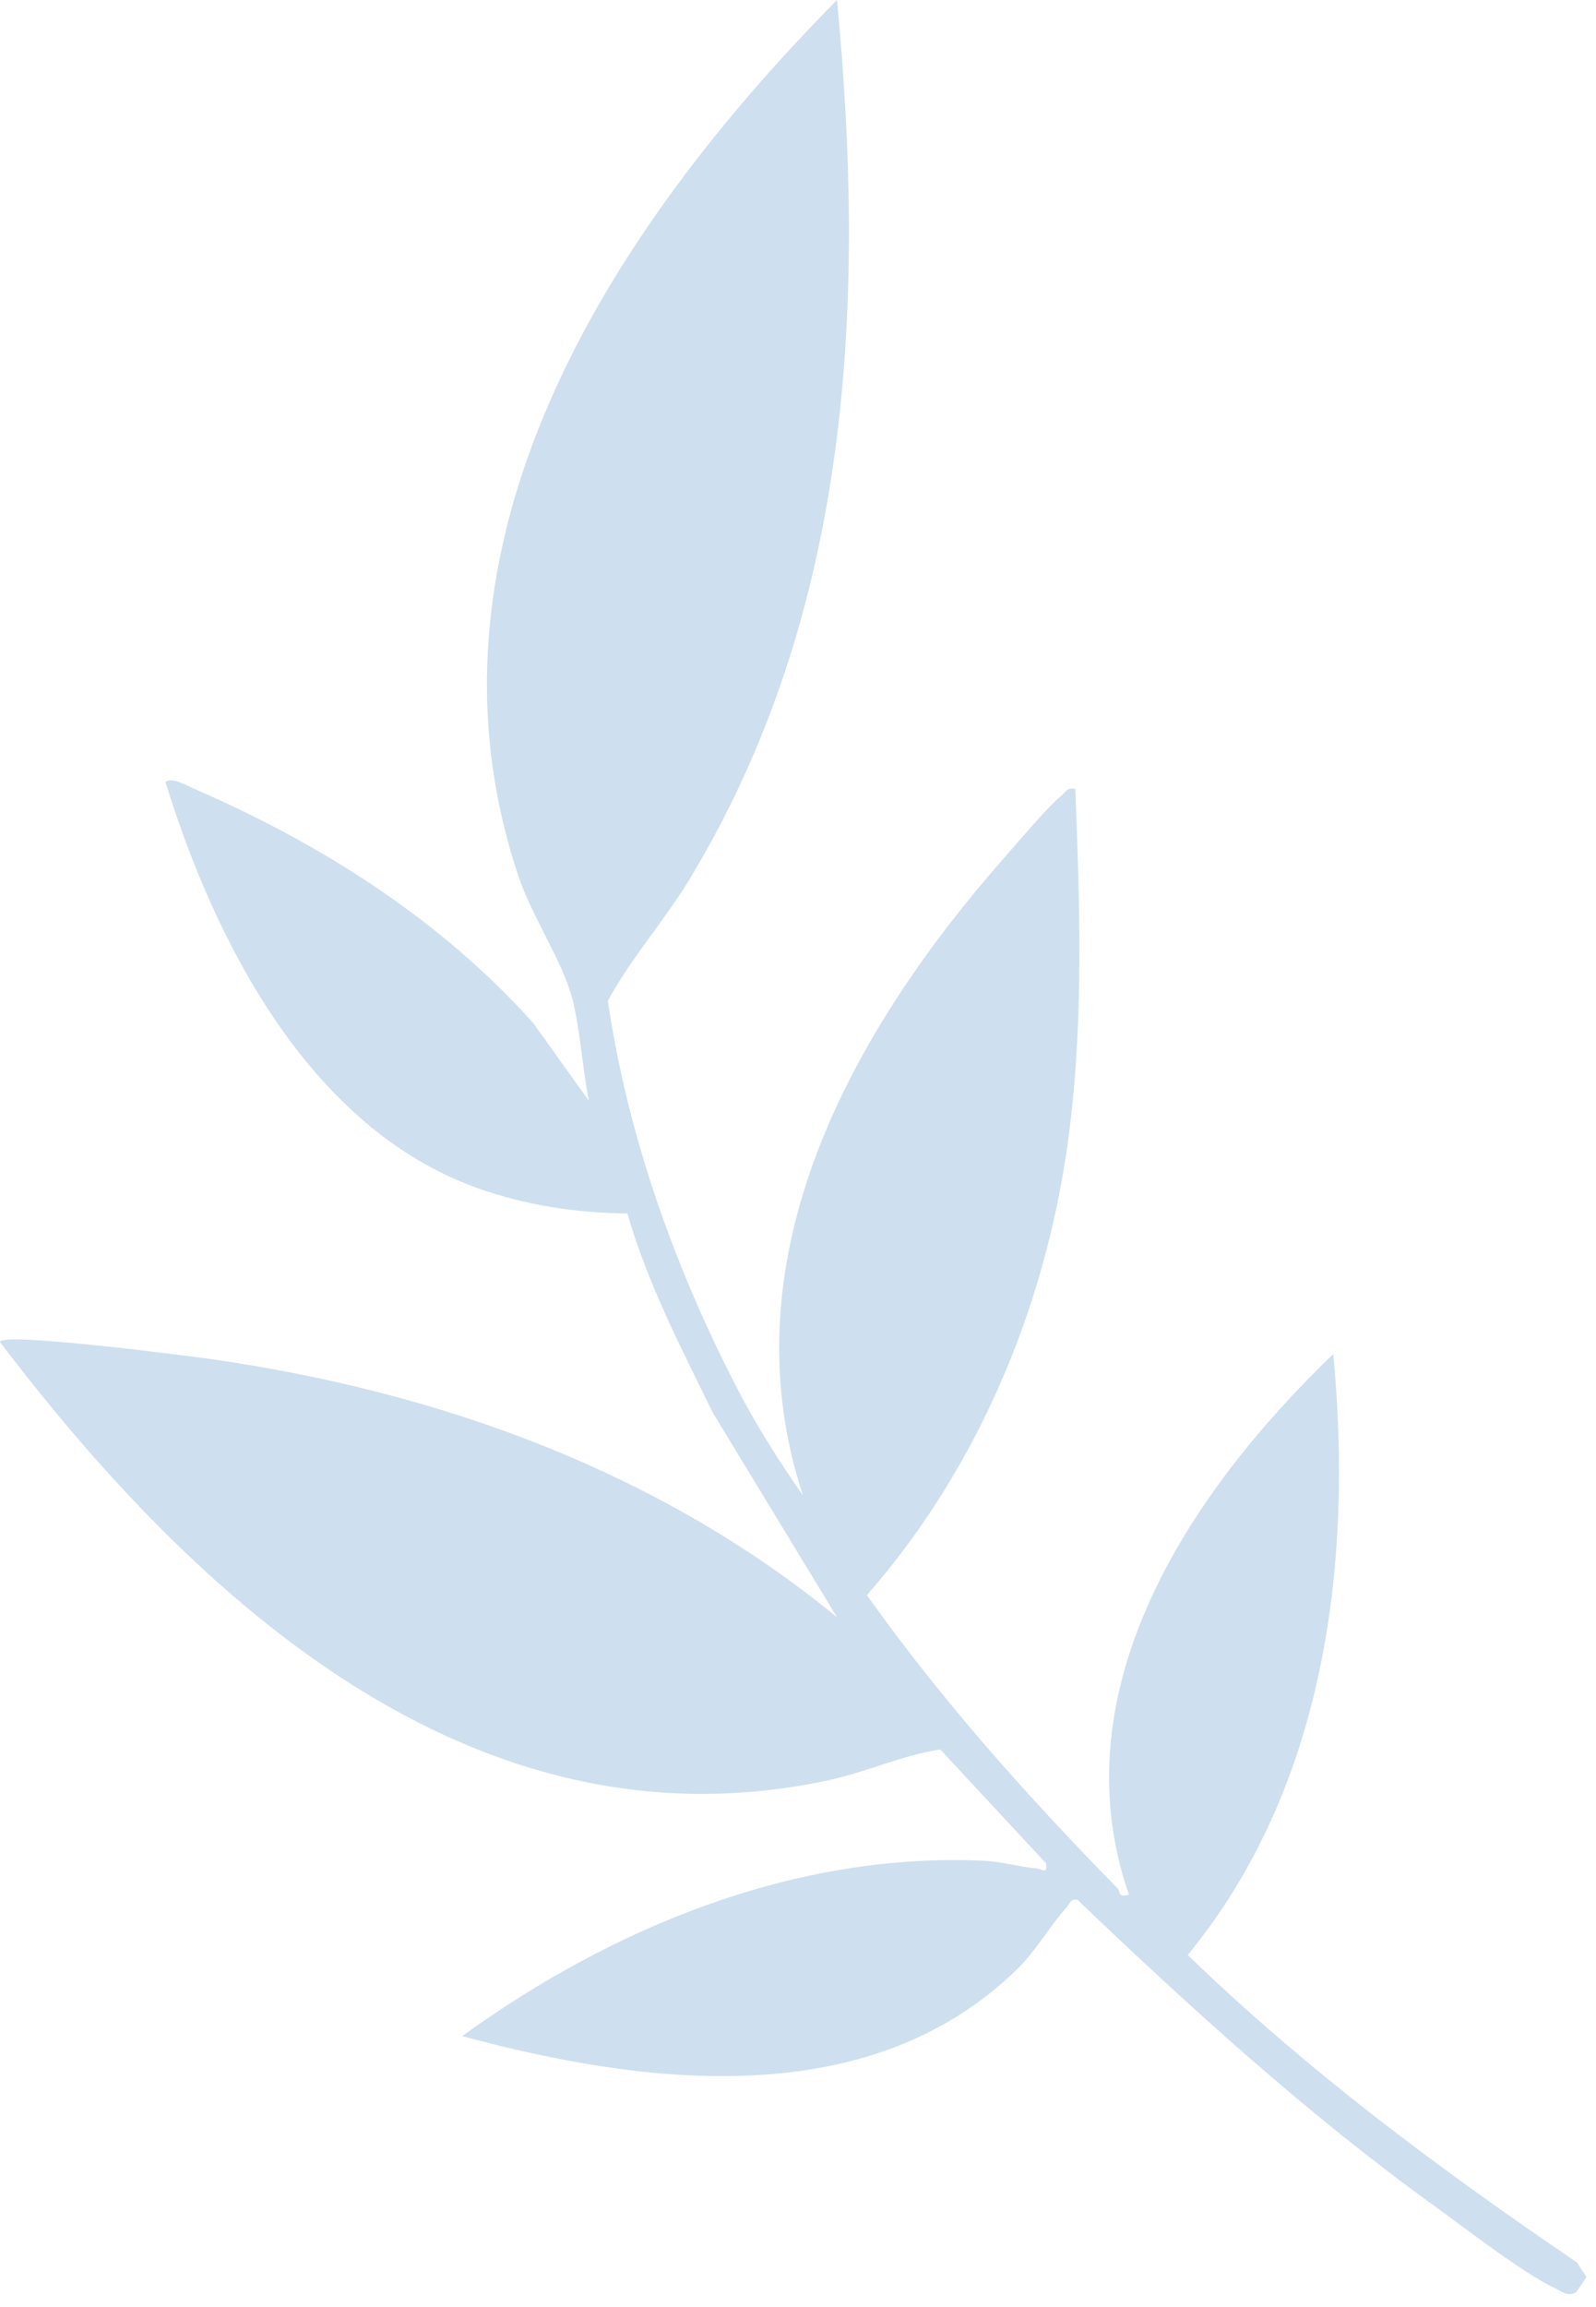 <svg xmlns="http://www.w3.org/2000/svg" width="117" height="169" viewBox="0 0 117 169" fill="none"><path d="M58.86 109.54C53.13 92.14 62.46 75.49 73.66 62.79C74.58 61.74 76.87 59.04 77.76 58.33C78.12 58.04 78.23 57.65 78.83 57.8C79.15 66.11 79.44 74.27 78.43 82.55C76.9 95.13 71.9 107.32 63.55 116.85C69.03 124.56 75.33 131.6 81.94 138.34C82.14 138.54 81.92 139.05 82.76 138.79C77.52 123.7 87.33 109.18 97.74 99.19C99.2 114.6 97.13 130.95 87.07 143.21C95.79 151.65 105.56 158.92 115.59 165.72L116.3 166.8L115.57 167.89C114.96 168.27 114.55 167.89 114.03 167.64C111.59 166.48 107.48 163.27 105.12 161.57C95.79 154.83 87.3 147.1 78.99 139.17C78.48 139.04 78.41 139.49 78.17 139.75C77.08 140.92 75.94 142.89 74.69 144.12C63.88 154.85 47.32 152.79 33.88 149.15C44.95 141.16 58.32 135.65 72.22 136.31C73.33 136.36 74.77 136.76 75.95 136.86C76.43 136.9 76.8 137.38 76.68 136.49L68.93 128.15C66.08 128.59 63.47 129.83 60.64 130.43C34.74 135.94 14.41 117.25 2.04588e-05 98.31C-0.02 97.51 14.63 99.43 15.83 99.61C32.4 102.03 48.36 107.81 61.36 118.47L52.26 103.49C49.93 98.75 47.47 93.99 45.99 88.89C42.26 88.85 38.65 88.31 35.14 87.08C22.75 82.73 15.78 69.1 12.13 57.28C12.62 56.9 13.65 57.53 14.16 57.75C23.49 61.78 32.27 67.34 39.08 74.93L43.17 80.64C42.71 78.33 42.52 75.33 41.95 73.13C41.25 70.45 39.01 67.15 38.02 64.22C29.78 39.7 44.85 16.7 61.36 0C63.48 22.31 62.4 44.78 50.59 64.34C48.71 67.45 46.23 70.21 44.56 73.32C46.03 83.29 49.52 93.03 54.16 101.93C55.49 104.48 57.2 107.19 58.86 109.54Z" fill="#CEDFEF"></path></svg>
